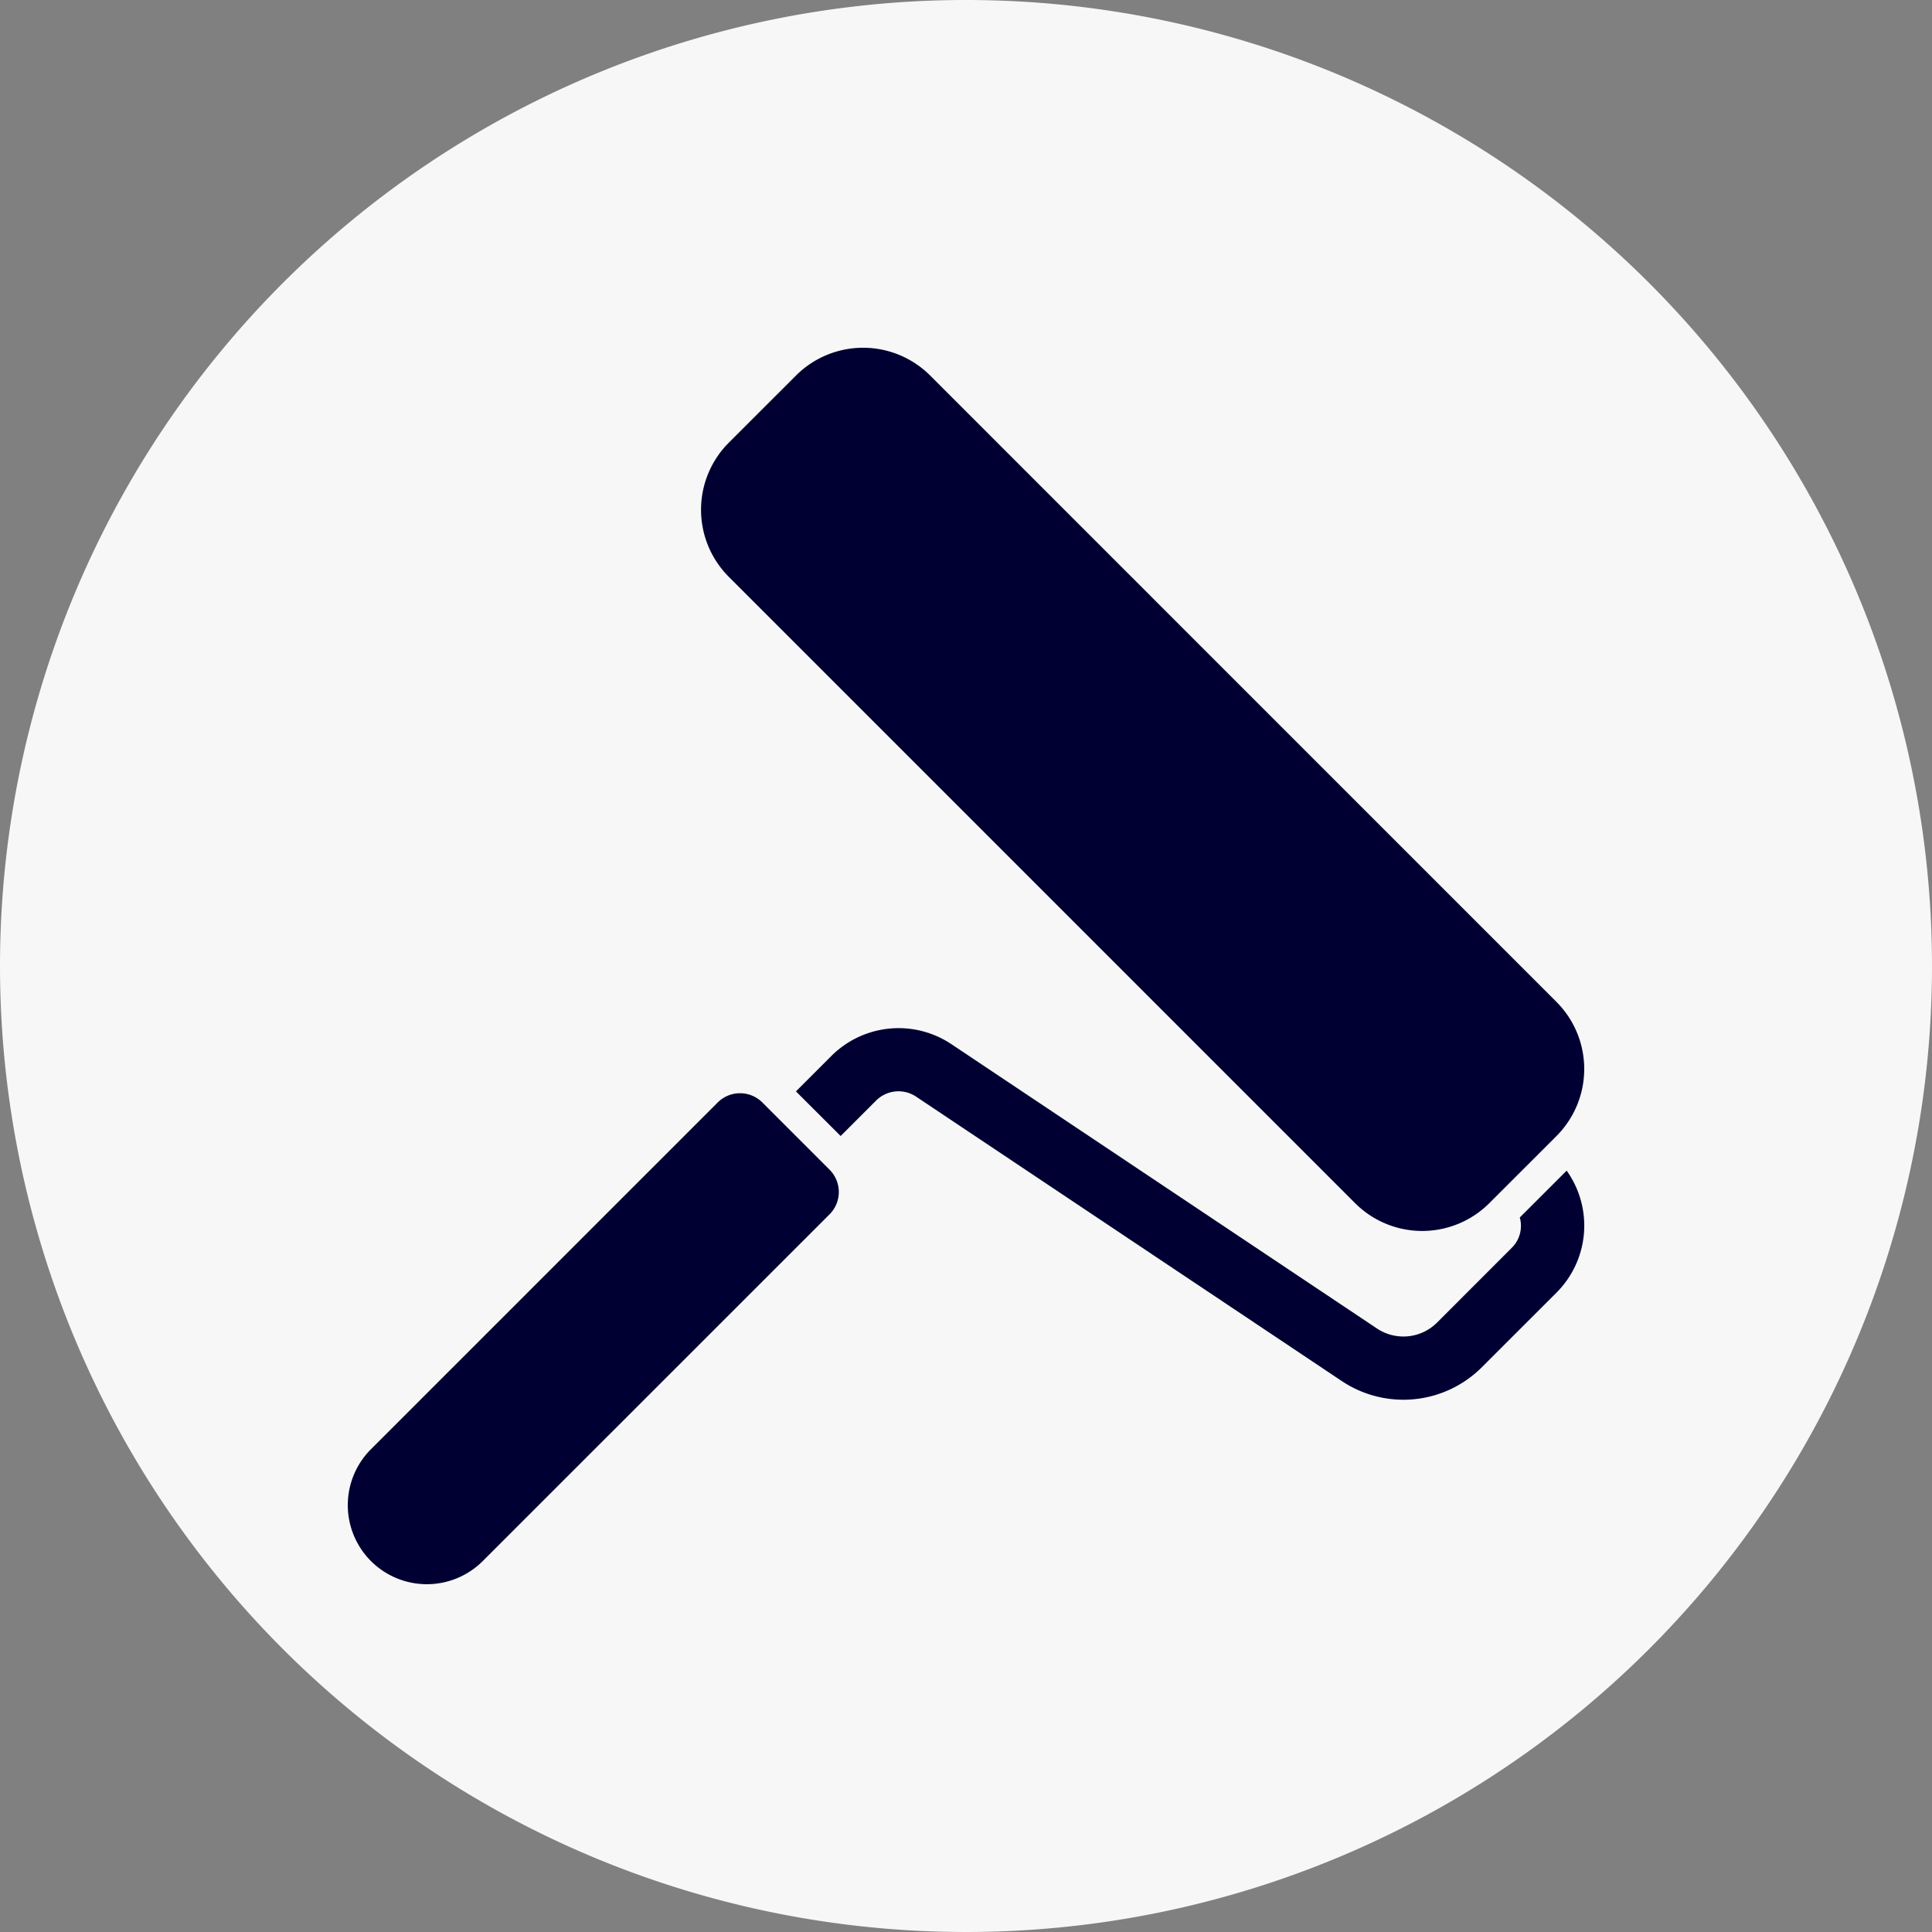 <svg xmlns="http://www.w3.org/2000/svg" width="50" height="50" viewBox="0 0 50 50">
  <rect x="0" y="0" width="50" height="50" fill="#808080" stroke="none"/>
  <g id="グループ_60026" data-name="グループ 60026" transform="translate(-935.002 -4551)">
    <path id="パス_17855" data-name="パス 17855" d="M25,0A25,25,0,1,1,0,25,25,25,0,0,1,25,0Z" transform="translate(935.002 4551)" fill="#f7f7f7"/>
    <g id="Mechanical_Tool_Icon_8" data-name="Mechanical Tool Icon 8" transform="translate(983.09 4599.088)">
      <path id="Mechanical_Tool_Icon_8-2" data-name="Mechanical Tool Icon 8" d="M30.332,22.508a.8.8,0,0,1-.21.788L28.189,25.23a1.232,1.232,0,0,1-1.551.153l-11.02-7.363a2.461,2.461,0,0,0-3.1.306l-.919.919L12.756,20.4l.919-.919a.821.821,0,0,1,1.034-.1l11.02,7.363a2.871,2.871,0,0,0,3.618-.357l1.934-1.933a2.451,2.451,0,0,0,.264-3.158ZM9.862,2.456,11.6.719a2.456,2.456,0,0,1,3.473,0L31.28,16.928a2.456,2.456,0,0,1,0,3.474l-1.737,1.736a2.456,2.456,0,0,1-3.473,0L9.862,5.929A2.456,2.456,0,0,1,9.862,2.456ZM.6,31.4h0a2.047,2.047,0,0,1,0-2.894l8.973-8.973a.818.818,0,0,1,1.158,0l1.737,1.737a.818.818,0,0,1,0,1.158L3.494,31.4A2.047,2.047,0,0,1,.6,31.4Z" transform="translate(-39.088 -39.088)" fill="#000132"/>
    </g>
  </g>
</svg>
